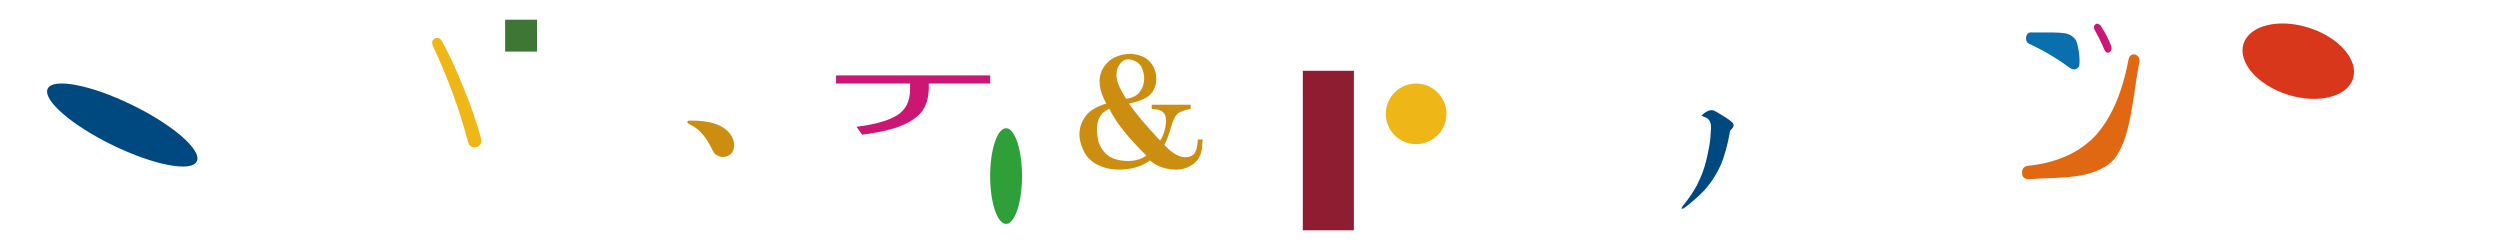<?xml version="1.0" encoding="UTF-8"?><svg xmlns="http://www.w3.org/2000/svg" viewBox="0 0 680.31 68.03"><defs><style>.d{fill:none;}.e{fill:#004980;}.f{fill:#eeb616;}.g{fill:#2f9f39;}.h{fill:#8f1d31;}.i{fill:#d9371b;}.j{fill:#cb8e10;}.k{fill:#cb1673;}.l{fill:#e06812;}.m{fill:#0a6fad;}.n{fill:#3e7636;}</style></defs><g id="a"/><g id="b"><g id="c"><g><g><path class="j" d="M197.27,42.67c-.67,.14-1.4,0-2.2-.41-.53-.27-1-.89-1.4-1.85-1.47-3-3.21-5.05-5.21-6.15-1.47-.68-1.8-1.16-1-1.44,5.74-.13,9.55,1.16,11.42,3.9,.8,1.23,1.07,2.46,.8,3.69-.27,1.23-1.07,1.98-2.4,2.26Z"/><path class="k" d="M252.74,23.75c0,2.45-.51,4.48-1.52,6.09-1.02,1.61-2.85,3-5.51,4.17s-6.36,2.04-11.11,2.62l-1.54-2.14c4.88-.58,8.53-1.6,10.96-3.06,2.42-1.46,3.63-3.83,3.63-7.11v-1.58h-20.14v-2.22h41.94v2.22h-16.7v1.02Z"/><path class="j" d="M324.01,28.5v1.14c-1.85,.33-3.09,.81-3.74,1.47-.54,.54-1.09,1.74-1.63,3.58-.54,1.95-1.14,3.53-1.79,4.72,.98,1.09,1.85,1.85,2.6,2.28,1.41,.98,2.77,1.3,4.07,.98,.98-.22,1.63-.81,1.95-1.79,.22-.43,.38-1.41,.49-2.93h1.3c-.11,1.2-.16,2.01-.16,2.44-.33,2.39-1.57,4.07-3.74,5.05-1.41,.65-2.99,.87-4.72,.65-2.39-.33-4.29-1.14-5.7-2.44-1.85,1.41-4.18,2.22-7,2.44-2.5,.22-4.72-.11-6.67-.98-2.06-.87-3.53-2.22-4.4-4.07-1.74-3.69-1.47-6.94,.81-9.77,1.08-1.3,2.87-2.33,5.37-3.09-2.06-3.69-2.39-6.84-.98-9.44,.87-1.52,2.06-2.6,3.58-3.26,2.6-1.08,5.1-1.08,7.49,0,1.3,.65,2.28,1.68,2.93,3.09,.54,1.3,.71,2.66,.49,4.07-.33,1.74-1.2,3.04-2.6,3.91-1.09,.65-2.66,1.2-4.72,1.63,.54,.87,1.57,2.22,3.09,4.07,1.52,1.85,3.31,3.85,5.37,6.02,.54-.76,.98-1.79,1.3-3.09,.33-1.3,.38-2.5,.16-3.58-.22-.76-.76-1.3-1.63-1.63-.22-.11-.92-.22-2.12-.33v-1.14h10.58Zm-22.14,1.14c-1.63,.65-2.66,1.79-3.09,3.42-.43,1.41-.38,3.26,.16,5.54,.98,2.93,2.98,4.61,6.02,5.05,2.82,.43,5.15,0,7-1.3-2.5-2.5-4.45-4.61-5.86-6.35-1.63-1.95-3.04-4.07-4.23-6.35Zm4.56-2.77c1.85-.22,3.15-.92,3.91-2.12,.98-1.41,1.25-3.09,.81-5.05-.33-1.52-1.09-2.55-2.28-3.09-1.85-.87-3.26-.54-4.23,.98-1.3,1.85-1.09,4.29,.65,7.33l1.14,1.95Z"/><path class="e" d="M470.81,35.56c-.65,3.8-1.52,6.95-2.6,9.44-1.63,3.58-3.85,6.57-6.67,8.95-1.3,1.19-2.44,2.12-3.42,2.77-.54,.22-.65,.05-.33-.49l1.14-1.47c1.08-1.41,2.01-2.82,2.77-4.23,1.19-2.28,2.06-4.56,2.6-6.84,.65-2.71,1.03-4.78,1.14-6.19l.16-2.44c.11-1.63-.38-2.66-1.47-3.09l-1.14-.49c.87-.87,1.68-1.36,2.44-1.47,.43-.11,.92,0,1.47,.33,.76,.43,1.3,.76,1.63,.98,1.85,1.09,2.87,1.85,3.09,2.28,.33,.54,.05,1.2-.81,1.95Z"/><path class="l" d="M581.02,14.82c.98,.39,1.36,1.09,1.14,2.12-1.85,9.65-2.32,21.22-7.09,26.63-5.43,5.53-15.05,4.56-23.19,5.21-1.09-.13-1.63-.71-1.63-1.74,0-1.16,.54-1.8,1.63-1.93,7.6-.77,13.62-3.41,18.07-7.91,4.45-4.76,7.54-11.77,9.28-21.03,.22-1.03,.81-1.48,1.79-1.35Z"/><path class="m" d="M551.39,9.8c.33-.77,.87-1.09,1.63-.96,9.51-.07,9.89,0,11.63,1.74,.87,.77,1.61,6.24,1.07,7.53-.65,.9-1.47,1.03-2.44,.39-3.47-2.57-7.16-4.76-11.07-6.56-.76-.39-1.03-1.09-.81-2.12Z"/><path class="k" d="M570.11,6.71c.43-.39,.92-.32,1.47,.19,1.19,1.8,2.17,3.67,2.93,5.6,.22,.77,.05,1.35-.49,1.74-.54,.26-.98,.07-1.3-.58-.76-1.8-1.68-3.67-2.77-5.6-.22-.64-.16-1.09,.16-1.35Z"/><ellipse class="e" cx="33.27" cy="34.02" rx="6.08" ry="22.57" transform="translate(-11.89 49.01) rotate(-64)"/><path class="f" d="M117.75,12.36c-.33-.87-.11-1.52,.65-1.95,.76-.22,1.36,0,1.79,.65,1.95,3.47,3.96,7.81,6.02,13.02,2.06,4.99,3.64,9.55,4.72,13.68,.22,1.2-.22,1.95-1.3,2.28-1.2,.22-1.95-.27-2.28-1.47-2.28-8.68-5.48-17.42-9.61-26.21Z"/><rect class="n" x="137.46" y="5.36" width="8.68" height="8.68"/><rect class="h" x="354.53" y="19.26" width="13.89" height="43.41"/><circle class="f" cx="385.36" cy="30.98" r="8.25"/><ellipse class="i" cx="625.43" cy="16.65" rx="9.55" ry="15.63" transform="translate(420.12 607.66) rotate(-72.37)"/></g><ellipse class="g" cx="273.78" cy="47.91" rx="4.34" ry="13.02"/></g><rect class="d" width="680.31" height="68.03"/></g></g></svg>
